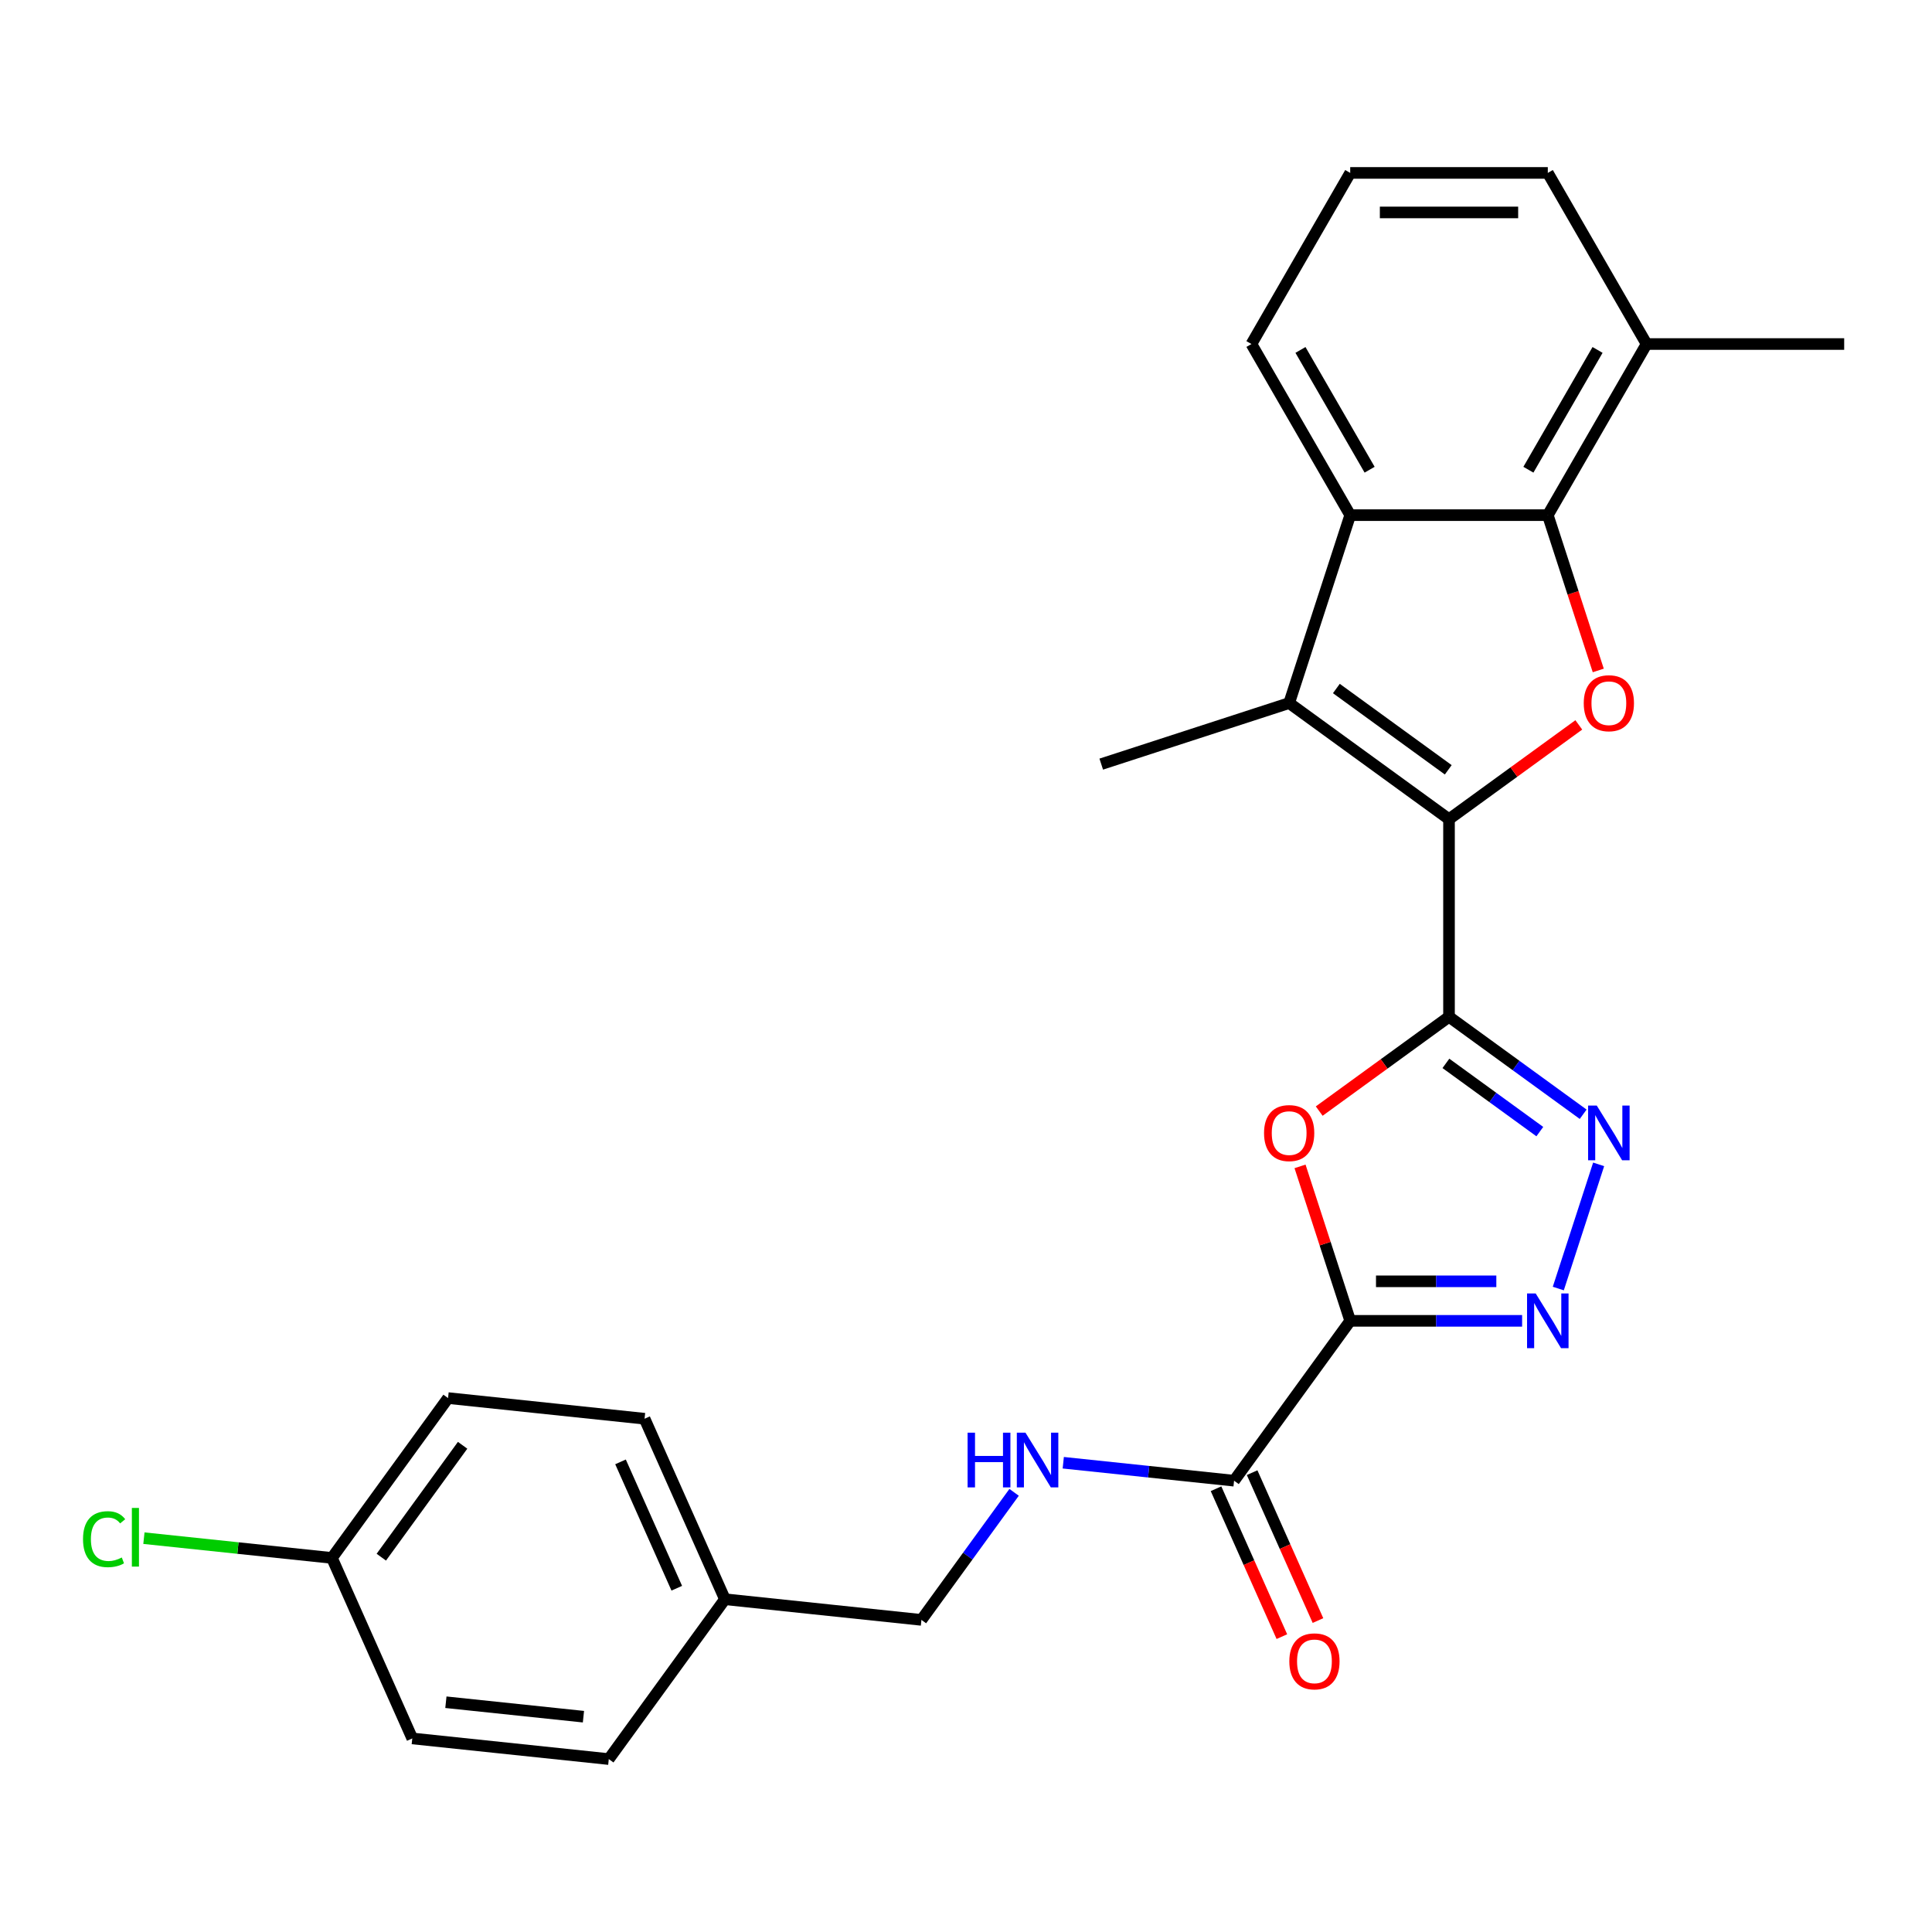 <?xml version='1.0' encoding='iso-8859-1'?>
<svg version='1.1' baseProfile='full'
              xmlns='http://www.w3.org/2000/svg'
                      xmlns:rdkit='http://www.rdkit.org/xml'
                      xmlns:xlink='http://www.w3.org/1999/xlink'
                  xml:space='preserve'
width='1000px' height='1000px' viewBox='0 0 1000 1000'>
<!-- END OF HEADER -->
<rect style='opacity:1.0;fill:#FFFFFF;stroke:none' width='1000' height='1000' x='0' y='0'> </rect>
<path class='bond-0' d='M 750.004,526.286 L 750.004,424.016' style='fill:none;fill-rule:evenodd;stroke:#000000;stroke-width:6px;stroke-linecap:butt;stroke-linejoin:miter;stroke-opacity:1' />
<path class='bond-2' d='M 750.004,526.286 L 716.413,550.692' style='fill:none;fill-rule:evenodd;stroke:#000000;stroke-width:6px;stroke-linecap:butt;stroke-linejoin:miter;stroke-opacity:1' />
<path class='bond-2' d='M 716.413,550.692 L 682.823,575.097' style='fill:none;fill-rule:evenodd;stroke:#FF0000;stroke-width:6px;stroke-linecap:butt;stroke-linejoin:miter;stroke-opacity:1' />
<path class='bond-5' d='M 750.004,526.286 L 784.725,551.513' style='fill:none;fill-rule:evenodd;stroke:#000000;stroke-width:6px;stroke-linecap:butt;stroke-linejoin:miter;stroke-opacity:1' />
<path class='bond-5' d='M 784.725,551.513 L 819.446,576.739' style='fill:none;fill-rule:evenodd;stroke:#0000FF;stroke-width:6px;stroke-linecap:butt;stroke-linejoin:miter;stroke-opacity:1' />
<path class='bond-5' d='M 748.398,550.402 L 772.703,568.06' style='fill:none;fill-rule:evenodd;stroke:#000000;stroke-width:6px;stroke-linecap:butt;stroke-linejoin:miter;stroke-opacity:1' />
<path class='bond-5' d='M 772.703,568.06 L 797.007,585.719' style='fill:none;fill-rule:evenodd;stroke:#0000FF;stroke-width:6px;stroke-linecap:butt;stroke-linejoin:miter;stroke-opacity:1' />
<path class='bond-3' d='M 750.004,424.016 L 783.595,399.611' style='fill:none;fill-rule:evenodd;stroke:#000000;stroke-width:6px;stroke-linecap:butt;stroke-linejoin:miter;stroke-opacity:1' />
<path class='bond-3' d='M 783.595,399.611 L 817.186,375.205' style='fill:none;fill-rule:evenodd;stroke:#FF0000;stroke-width:6px;stroke-linecap:butt;stroke-linejoin:miter;stroke-opacity:1' />
<path class='bond-6' d='M 750.004,424.016 L 667.266,363.903' style='fill:none;fill-rule:evenodd;stroke:#000000;stroke-width:6px;stroke-linecap:butt;stroke-linejoin:miter;stroke-opacity:1' />
<path class='bond-6' d='M 749.616,398.451 L 691.699,356.372' style='fill:none;fill-rule:evenodd;stroke:#000000;stroke-width:6px;stroke-linecap:butt;stroke-linejoin:miter;stroke-opacity:1' />
<path class='bond-1' d='M 698.869,683.665 L 685.881,643.69' style='fill:none;fill-rule:evenodd;stroke:#000000;stroke-width:6px;stroke-linecap:butt;stroke-linejoin:miter;stroke-opacity:1' />
<path class='bond-1' d='M 685.881,643.69 L 672.892,603.716' style='fill:none;fill-rule:evenodd;stroke:#FF0000;stroke-width:6px;stroke-linecap:butt;stroke-linejoin:miter;stroke-opacity:1' />
<path class='bond-9' d='M 698.869,683.665 L 638.756,766.403' style='fill:none;fill-rule:evenodd;stroke:#000000;stroke-width:6px;stroke-linecap:butt;stroke-linejoin:miter;stroke-opacity:1' />
<path class='bond-26' d='M 698.869,683.665 L 743.356,683.665' style='fill:none;fill-rule:evenodd;stroke:#000000;stroke-width:6px;stroke-linecap:butt;stroke-linejoin:miter;stroke-opacity:1' />
<path class='bond-26' d='M 743.356,683.665 L 787.843,683.665' style='fill:none;fill-rule:evenodd;stroke:#0000FF;stroke-width:6px;stroke-linecap:butt;stroke-linejoin:miter;stroke-opacity:1' />
<path class='bond-26' d='M 712.215,663.21 L 743.356,663.21' style='fill:none;fill-rule:evenodd;stroke:#000000;stroke-width:6px;stroke-linecap:butt;stroke-linejoin:miter;stroke-opacity:1' />
<path class='bond-26' d='M 743.356,663.21 L 774.497,663.21' style='fill:none;fill-rule:evenodd;stroke:#0000FF;stroke-width:6px;stroke-linecap:butt;stroke-linejoin:miter;stroke-opacity:1' />
<path class='bond-7' d='M 827.259,347.026 L 814.2,306.832' style='fill:none;fill-rule:evenodd;stroke:#FF0000;stroke-width:6px;stroke-linecap:butt;stroke-linejoin:miter;stroke-opacity:1' />
<path class='bond-7' d='M 814.2,306.832 L 801.14,266.638' style='fill:none;fill-rule:evenodd;stroke:#000000;stroke-width:6px;stroke-linecap:butt;stroke-linejoin:miter;stroke-opacity:1' />
<path class='bond-4' d='M 806.571,666.948 L 827.454,602.677' style='fill:none;fill-rule:evenodd;stroke:#0000FF;stroke-width:6px;stroke-linecap:butt;stroke-linejoin:miter;stroke-opacity:1' />
<path class='bond-8' d='M 667.266,363.903 L 698.869,266.638' style='fill:none;fill-rule:evenodd;stroke:#000000;stroke-width:6px;stroke-linecap:butt;stroke-linejoin:miter;stroke-opacity:1' />
<path class='bond-15' d='M 667.266,363.903 L 570.001,395.506' style='fill:none;fill-rule:evenodd;stroke:#000000;stroke-width:6px;stroke-linecap:butt;stroke-linejoin:miter;stroke-opacity:1' />
<path class='bond-11' d='M 801.14,266.638 L 852.275,178.069' style='fill:none;fill-rule:evenodd;stroke:#000000;stroke-width:6px;stroke-linecap:butt;stroke-linejoin:miter;stroke-opacity:1' />
<path class='bond-11' d='M 791.096,243.125 L 826.891,181.127' style='fill:none;fill-rule:evenodd;stroke:#000000;stroke-width:6px;stroke-linecap:butt;stroke-linejoin:miter;stroke-opacity:1' />
<path class='bond-27' d='M 801.14,266.638 L 698.869,266.638' style='fill:none;fill-rule:evenodd;stroke:#000000;stroke-width:6px;stroke-linecap:butt;stroke-linejoin:miter;stroke-opacity:1' />
<path class='bond-17' d='M 698.869,266.638 L 647.734,178.069' style='fill:none;fill-rule:evenodd;stroke:#000000;stroke-width:6px;stroke-linecap:butt;stroke-linejoin:miter;stroke-opacity:1' />
<path class='bond-17' d='M 708.913,243.125 L 673.118,181.127' style='fill:none;fill-rule:evenodd;stroke:#000000;stroke-width:6px;stroke-linecap:butt;stroke-linejoin:miter;stroke-opacity:1' />
<path class='bond-10' d='M 638.756,766.403 L 594.549,761.757' style='fill:none;fill-rule:evenodd;stroke:#000000;stroke-width:6px;stroke-linecap:butt;stroke-linejoin:miter;stroke-opacity:1' />
<path class='bond-10' d='M 594.549,761.757 L 550.342,757.111' style='fill:none;fill-rule:evenodd;stroke:#0000FF;stroke-width:6px;stroke-linecap:butt;stroke-linejoin:miter;stroke-opacity:1' />
<path class='bond-12' d='M 629.413,770.563 L 646.455,808.839' style='fill:none;fill-rule:evenodd;stroke:#000000;stroke-width:6px;stroke-linecap:butt;stroke-linejoin:miter;stroke-opacity:1' />
<path class='bond-12' d='M 646.455,808.839 L 663.496,847.115' style='fill:none;fill-rule:evenodd;stroke:#FF0000;stroke-width:6px;stroke-linecap:butt;stroke-linejoin:miter;stroke-opacity:1' />
<path class='bond-12' d='M 648.099,762.243 L 665.14,800.519' style='fill:none;fill-rule:evenodd;stroke:#000000;stroke-width:6px;stroke-linecap:butt;stroke-linejoin:miter;stroke-opacity:1' />
<path class='bond-12' d='M 665.14,800.519 L 682.182,838.796' style='fill:none;fill-rule:evenodd;stroke:#FF0000;stroke-width:6px;stroke-linecap:butt;stroke-linejoin:miter;stroke-opacity:1' />
<path class='bond-13' d='M 524.9,772.43 L 500.916,805.441' style='fill:none;fill-rule:evenodd;stroke:#0000FF;stroke-width:6px;stroke-linecap:butt;stroke-linejoin:miter;stroke-opacity:1' />
<path class='bond-13' d='M 500.916,805.441 L 476.933,838.452' style='fill:none;fill-rule:evenodd;stroke:#000000;stroke-width:6px;stroke-linecap:butt;stroke-linejoin:miter;stroke-opacity:1' />
<path class='bond-24' d='M 852.275,178.069 L 801.14,89.5' style='fill:none;fill-rule:evenodd;stroke:#000000;stroke-width:6px;stroke-linecap:butt;stroke-linejoin:miter;stroke-opacity:1' />
<path class='bond-25' d='M 852.275,178.069 L 954.545,178.069' style='fill:none;fill-rule:evenodd;stroke:#000000;stroke-width:6px;stroke-linecap:butt;stroke-linejoin:miter;stroke-opacity:1' />
<path class='bond-16' d='M 476.933,838.452 L 375.222,827.761' style='fill:none;fill-rule:evenodd;stroke:#000000;stroke-width:6px;stroke-linecap:butt;stroke-linejoin:miter;stroke-opacity:1' />
<path class='bond-14' d='M 171.802,806.381 L 231.915,723.642' style='fill:none;fill-rule:evenodd;stroke:#000000;stroke-width:6px;stroke-linecap:butt;stroke-linejoin:miter;stroke-opacity:1' />
<path class='bond-14' d='M 197.366,805.993 L 239.446,748.076' style='fill:none;fill-rule:evenodd;stroke:#000000;stroke-width:6px;stroke-linecap:butt;stroke-linejoin:miter;stroke-opacity:1' />
<path class='bond-18' d='M 171.802,806.381 L 123.145,801.267' style='fill:none;fill-rule:evenodd;stroke:#000000;stroke-width:6px;stroke-linecap:butt;stroke-linejoin:miter;stroke-opacity:1' />
<path class='bond-18' d='M 123.145,801.267 L 74.488,796.153' style='fill:none;fill-rule:evenodd;stroke:#00CC00;stroke-width:6px;stroke-linecap:butt;stroke-linejoin:miter;stroke-opacity:1' />
<path class='bond-29' d='M 171.802,806.381 L 213.399,899.81' style='fill:none;fill-rule:evenodd;stroke:#000000;stroke-width:6px;stroke-linecap:butt;stroke-linejoin:miter;stroke-opacity:1' />
<path class='bond-21' d='M 375.222,827.761 L 315.109,910.5' style='fill:none;fill-rule:evenodd;stroke:#000000;stroke-width:6px;stroke-linecap:butt;stroke-linejoin:miter;stroke-opacity:1' />
<path class='bond-22' d='M 375.222,827.761 L 333.625,734.333' style='fill:none;fill-rule:evenodd;stroke:#000000;stroke-width:6px;stroke-linecap:butt;stroke-linejoin:miter;stroke-opacity:1' />
<path class='bond-22' d='M 350.297,822.067 L 321.179,756.666' style='fill:none;fill-rule:evenodd;stroke:#000000;stroke-width:6px;stroke-linecap:butt;stroke-linejoin:miter;stroke-opacity:1' />
<path class='bond-23' d='M 647.734,178.069 L 698.869,89.5' style='fill:none;fill-rule:evenodd;stroke:#000000;stroke-width:6px;stroke-linecap:butt;stroke-linejoin:miter;stroke-opacity:1' />
<path class='bond-19' d='M 213.399,899.81 L 315.109,910.5' style='fill:none;fill-rule:evenodd;stroke:#000000;stroke-width:6px;stroke-linecap:butt;stroke-linejoin:miter;stroke-opacity:1' />
<path class='bond-19' d='M 230.793,881.071 L 301.991,888.554' style='fill:none;fill-rule:evenodd;stroke:#000000;stroke-width:6px;stroke-linecap:butt;stroke-linejoin:miter;stroke-opacity:1' />
<path class='bond-20' d='M 231.915,723.642 L 333.625,734.333' style='fill:none;fill-rule:evenodd;stroke:#000000;stroke-width:6px;stroke-linecap:butt;stroke-linejoin:miter;stroke-opacity:1' />
<path class='bond-28' d='M 698.869,89.5 L 801.14,89.5' style='fill:none;fill-rule:evenodd;stroke:#000000;stroke-width:6px;stroke-linecap:butt;stroke-linejoin:miter;stroke-opacity:1' />
<path class='bond-28' d='M 714.21,109.954 L 785.799,109.954' style='fill:none;fill-rule:evenodd;stroke:#000000;stroke-width:6px;stroke-linecap:butt;stroke-linejoin:miter;stroke-opacity:1' />
<path  class='atom-3' d='M 654.266 586.48
Q 654.266 579.68, 657.626 575.88
Q 660.986 572.08, 667.266 572.08
Q 673.546 572.08, 676.906 575.88
Q 680.266 579.68, 680.266 586.48
Q 680.266 593.36, 676.866 597.28
Q 673.466 601.16, 667.266 601.16
Q 661.026 601.16, 657.626 597.28
Q 654.266 593.4, 654.266 586.48
M 667.266 597.96
Q 671.586 597.96, 673.906 595.08
Q 676.266 592.16, 676.266 586.48
Q 676.266 580.92, 673.906 578.12
Q 671.586 575.28, 667.266 575.28
Q 662.946 575.28, 660.586 578.08
Q 658.266 580.88, 658.266 586.48
Q 658.266 592.2, 660.586 595.08
Q 662.946 597.96, 667.266 597.96
' fill='#FF0000'/>
<path  class='atom-4' d='M 819.743 363.983
Q 819.743 357.183, 823.103 353.383
Q 826.463 349.583, 832.743 349.583
Q 839.023 349.583, 842.383 353.383
Q 845.743 357.183, 845.743 363.983
Q 845.743 370.863, 842.343 374.783
Q 838.943 378.663, 832.743 378.663
Q 826.503 378.663, 823.103 374.783
Q 819.743 370.903, 819.743 363.983
M 832.743 375.463
Q 837.063 375.463, 839.383 372.583
Q 841.743 369.663, 841.743 363.983
Q 841.743 358.423, 839.383 355.623
Q 837.063 352.783, 832.743 352.783
Q 828.423 352.783, 826.063 355.583
Q 823.743 358.383, 823.743 363.983
Q 823.743 369.703, 826.063 372.583
Q 828.423 375.463, 832.743 375.463
' fill='#FF0000'/>
<path  class='atom-5' d='M 794.88 669.505
L 804.16 684.505
Q 805.08 685.985, 806.56 688.665
Q 808.04 691.345, 808.12 691.505
L 808.12 669.505
L 811.88 669.505
L 811.88 697.825
L 808 697.825
L 798.04 681.425
Q 796.88 679.505, 795.64 677.305
Q 794.44 675.105, 794.08 674.425
L 794.08 697.825
L 790.4 697.825
L 790.4 669.505
L 794.88 669.505
' fill='#0000FF'/>
<path  class='atom-6' d='M 826.483 572.24
L 835.763 587.24
Q 836.683 588.72, 838.163 591.4
Q 839.643 594.08, 839.723 594.24
L 839.723 572.24
L 843.483 572.24
L 843.483 600.56
L 839.603 600.56
L 829.643 584.16
Q 828.483 582.24, 827.243 580.04
Q 826.043 577.84, 825.683 577.16
L 825.683 600.56
L 822.003 600.56
L 822.003 572.24
L 826.483 572.24
' fill='#0000FF'/>
<path  class='atom-11' d='M 500.826 741.553
L 504.666 741.553
L 504.666 753.593
L 519.146 753.593
L 519.146 741.553
L 522.986 741.553
L 522.986 769.873
L 519.146 769.873
L 519.146 756.793
L 504.666 756.793
L 504.666 769.873
L 500.826 769.873
L 500.826 741.553
' fill='#0000FF'/>
<path  class='atom-11' d='M 530.786 741.553
L 540.066 756.553
Q 540.986 758.033, 542.466 760.713
Q 543.946 763.393, 544.026 763.553
L 544.026 741.553
L 547.786 741.553
L 547.786 769.873
L 543.906 769.873
L 533.946 753.473
Q 532.786 751.553, 531.546 749.353
Q 530.346 747.153, 529.986 746.473
L 529.986 769.873
L 526.306 769.873
L 526.306 741.553
L 530.786 741.553
' fill='#0000FF'/>
<path  class='atom-13' d='M 667.353 859.912
Q 667.353 853.112, 670.713 849.312
Q 674.073 845.512, 680.353 845.512
Q 686.633 845.512, 689.993 849.312
Q 693.353 853.112, 693.353 859.912
Q 693.353 866.792, 689.953 870.712
Q 686.553 874.592, 680.353 874.592
Q 674.113 874.592, 670.713 870.712
Q 667.353 866.832, 667.353 859.912
M 680.353 871.392
Q 684.673 871.392, 686.993 868.512
Q 689.353 865.592, 689.353 859.912
Q 689.353 854.352, 686.993 851.552
Q 684.673 848.712, 680.353 848.712
Q 676.033 848.712, 673.673 851.512
Q 671.353 854.312, 671.353 859.912
Q 671.353 865.632, 673.673 868.512
Q 676.033 871.392, 680.353 871.392
' fill='#FF0000'/>
<path  class='atom-19' d='M 42.971 796.671
Q 42.971 789.631, 46.251 785.951
Q 49.571 782.231, 55.851 782.231
Q 61.691 782.231, 64.811 786.351
L 62.171 788.511
Q 59.891 785.511, 55.851 785.511
Q 51.571 785.511, 49.291 788.391
Q 47.051 791.231, 47.051 796.671
Q 47.051 802.271, 49.371 805.151
Q 51.731 808.031, 56.291 808.031
Q 59.411 808.031, 63.051 806.151
L 64.171 809.151
Q 62.691 810.111, 60.451 810.671
Q 58.211 811.231, 55.731 811.231
Q 49.571 811.231, 46.251 807.471
Q 42.971 803.711, 42.971 796.671
' fill='#00CC00'/>
<path  class='atom-19' d='M 68.251 780.511
L 71.931 780.511
L 71.931 810.871
L 68.251 810.871
L 68.251 780.511
' fill='#00CC00'/>
</svg>
